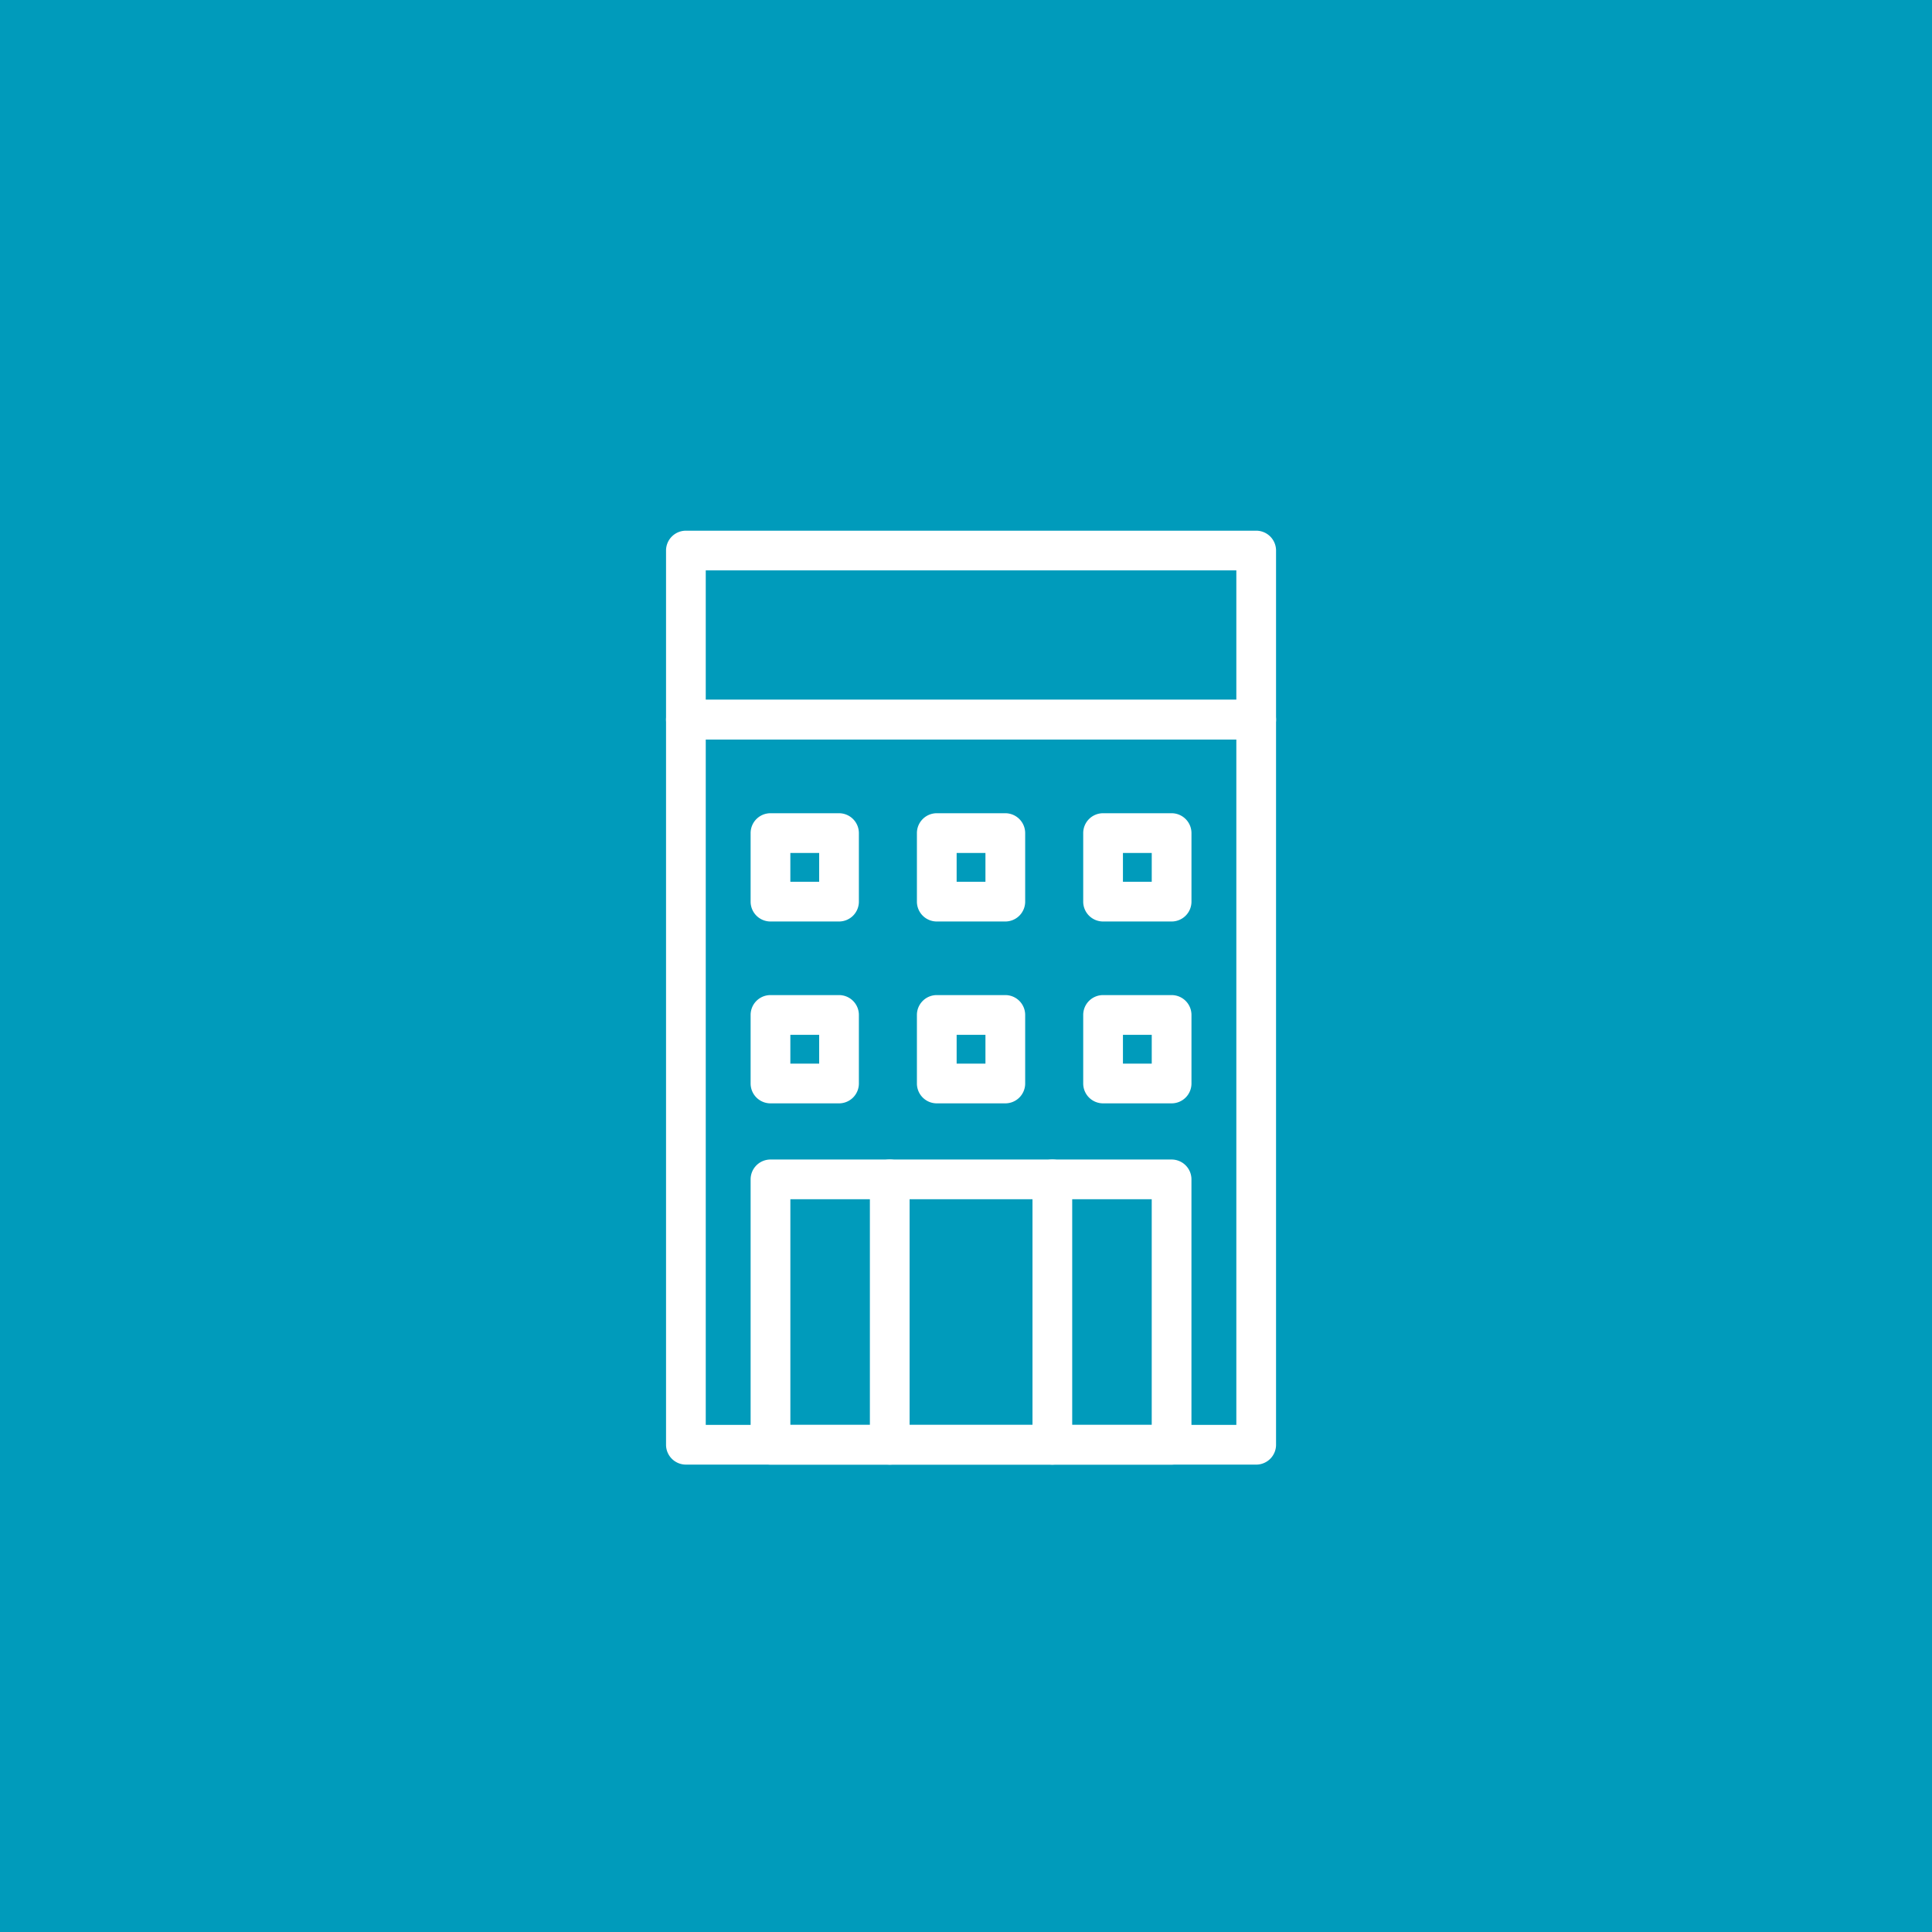 <svg width="108" height="108" viewBox="0 0 108 108" fill="none" xmlns="http://www.w3.org/2000/svg"><path d="M108 0H0v108h108V0Z" fill="#009BBB"/><path d="M70.222 81.872h-31.88a1.11 1.11 0 0 1-1.11-1.11V40.23a1.11 1.11 0 0 1 1.11-1.11h31.88a1.11 1.11 0 0 1 1.11 1.11v40.533a1.11 1.11 0 0 1-1.11 1.11Zm-30.77-2.22h29.66V41.34h-29.66v38.313Z" fill="#fff"/><path d="M70.222 41.339h-31.88a1.11 1.11 0 0 1-1.11-1.11v-9.454a1.11 1.11 0 0 1 1.11-1.109h31.88a1.11 1.11 0 0 1 1.11 1.11v9.454a1.11 1.11 0 0 1-1.11 1.11v-.001Zm-1.11-2.219v-7.235h-29.66v7.234M65.494 81.872H43.07a1.11 1.11 0 0 1-1.11-1.11V65.928a1.11 1.11 0 0 1 1.11-1.11h22.423a1.11 1.11 0 0 1 1.11 1.11v14.834a1.11 1.11 0 0 1-1.11 1.11Zm-21.312-2.22h20.2V67.038h-20.2v12.614ZM46.903 51.512H43.07a1.11 1.11 0 0 1-1.11-1.11V46.57a1.11 1.11 0 0 1 1.11-1.11h3.832a1.112 1.112 0 0 1 1.11 1.11v3.832a1.11 1.11 0 0 1-1.11 1.11Zm-2.721-2.22h1.61V47.68h-1.611v1.61ZM56.198 51.512h-3.832a1.11 1.11 0 0 1-1.11-1.11V46.57a1.11 1.11 0 0 1 1.11-1.11h3.832a1.112 1.112 0 0 1 1.11 1.11v3.832a1.11 1.11 0 0 1-1.11 1.11Zm-2.721-2.22h1.61V47.68h-1.61v1.61ZM65.494 51.512h-3.832a1.111 1.111 0 0 1-1.11-1.11V46.57a1.11 1.11 0 0 1 1.11-1.11h3.832a1.112 1.112 0 0 1 1.11 1.11v3.832a1.11 1.11 0 0 1-1.11 1.11Zm-2.721-2.22h1.61V47.68h-1.61v1.61ZM46.903 61.678H43.07a1.11 1.11 0 0 1-1.11-1.11v-3.832a1.11 1.11 0 0 1 1.11-1.11h3.832a1.11 1.11 0 0 1 1.11 1.11v3.832a1.11 1.11 0 0 1-1.11 1.11Zm-2.721-2.22h1.61v-1.611h-1.611v1.611ZM56.198 61.678h-3.832a1.11 1.11 0 0 1-1.11-1.11v-3.832a1.11 1.11 0 0 1 1.11-1.11h3.832a1.11 1.11 0 0 1 1.11 1.11v3.832a1.11 1.11 0 0 1-1.11 1.11Zm-2.721-2.22h1.61v-1.611h-1.61v1.611ZM65.494 61.678h-3.832a1.11 1.11 0 0 1-1.11-1.11v-3.832a1.11 1.11 0 0 1 1.11-1.11h3.832a1.11 1.11 0 0 1 1.11 1.11v3.832a1.11 1.11 0 0 1-1.11 1.11Zm-2.721-2.22h1.61v-1.611h-1.61v1.611Z" fill="#fff"/><path d="M49.737 81.872a1.11 1.11 0 0 1-1.11-1.11V65.928a1.11 1.11 0 0 1 2.22 0v14.834a1.11 1.11 0 0 1-1.11 1.11M58.827 81.872a1.11 1.11 0 0 1-1.11-1.11V65.928a1.11 1.11 0 0 1 2.22 0v14.834a1.11 1.11 0 0 1-1.11 1.11" fill="#fff"/></svg>
